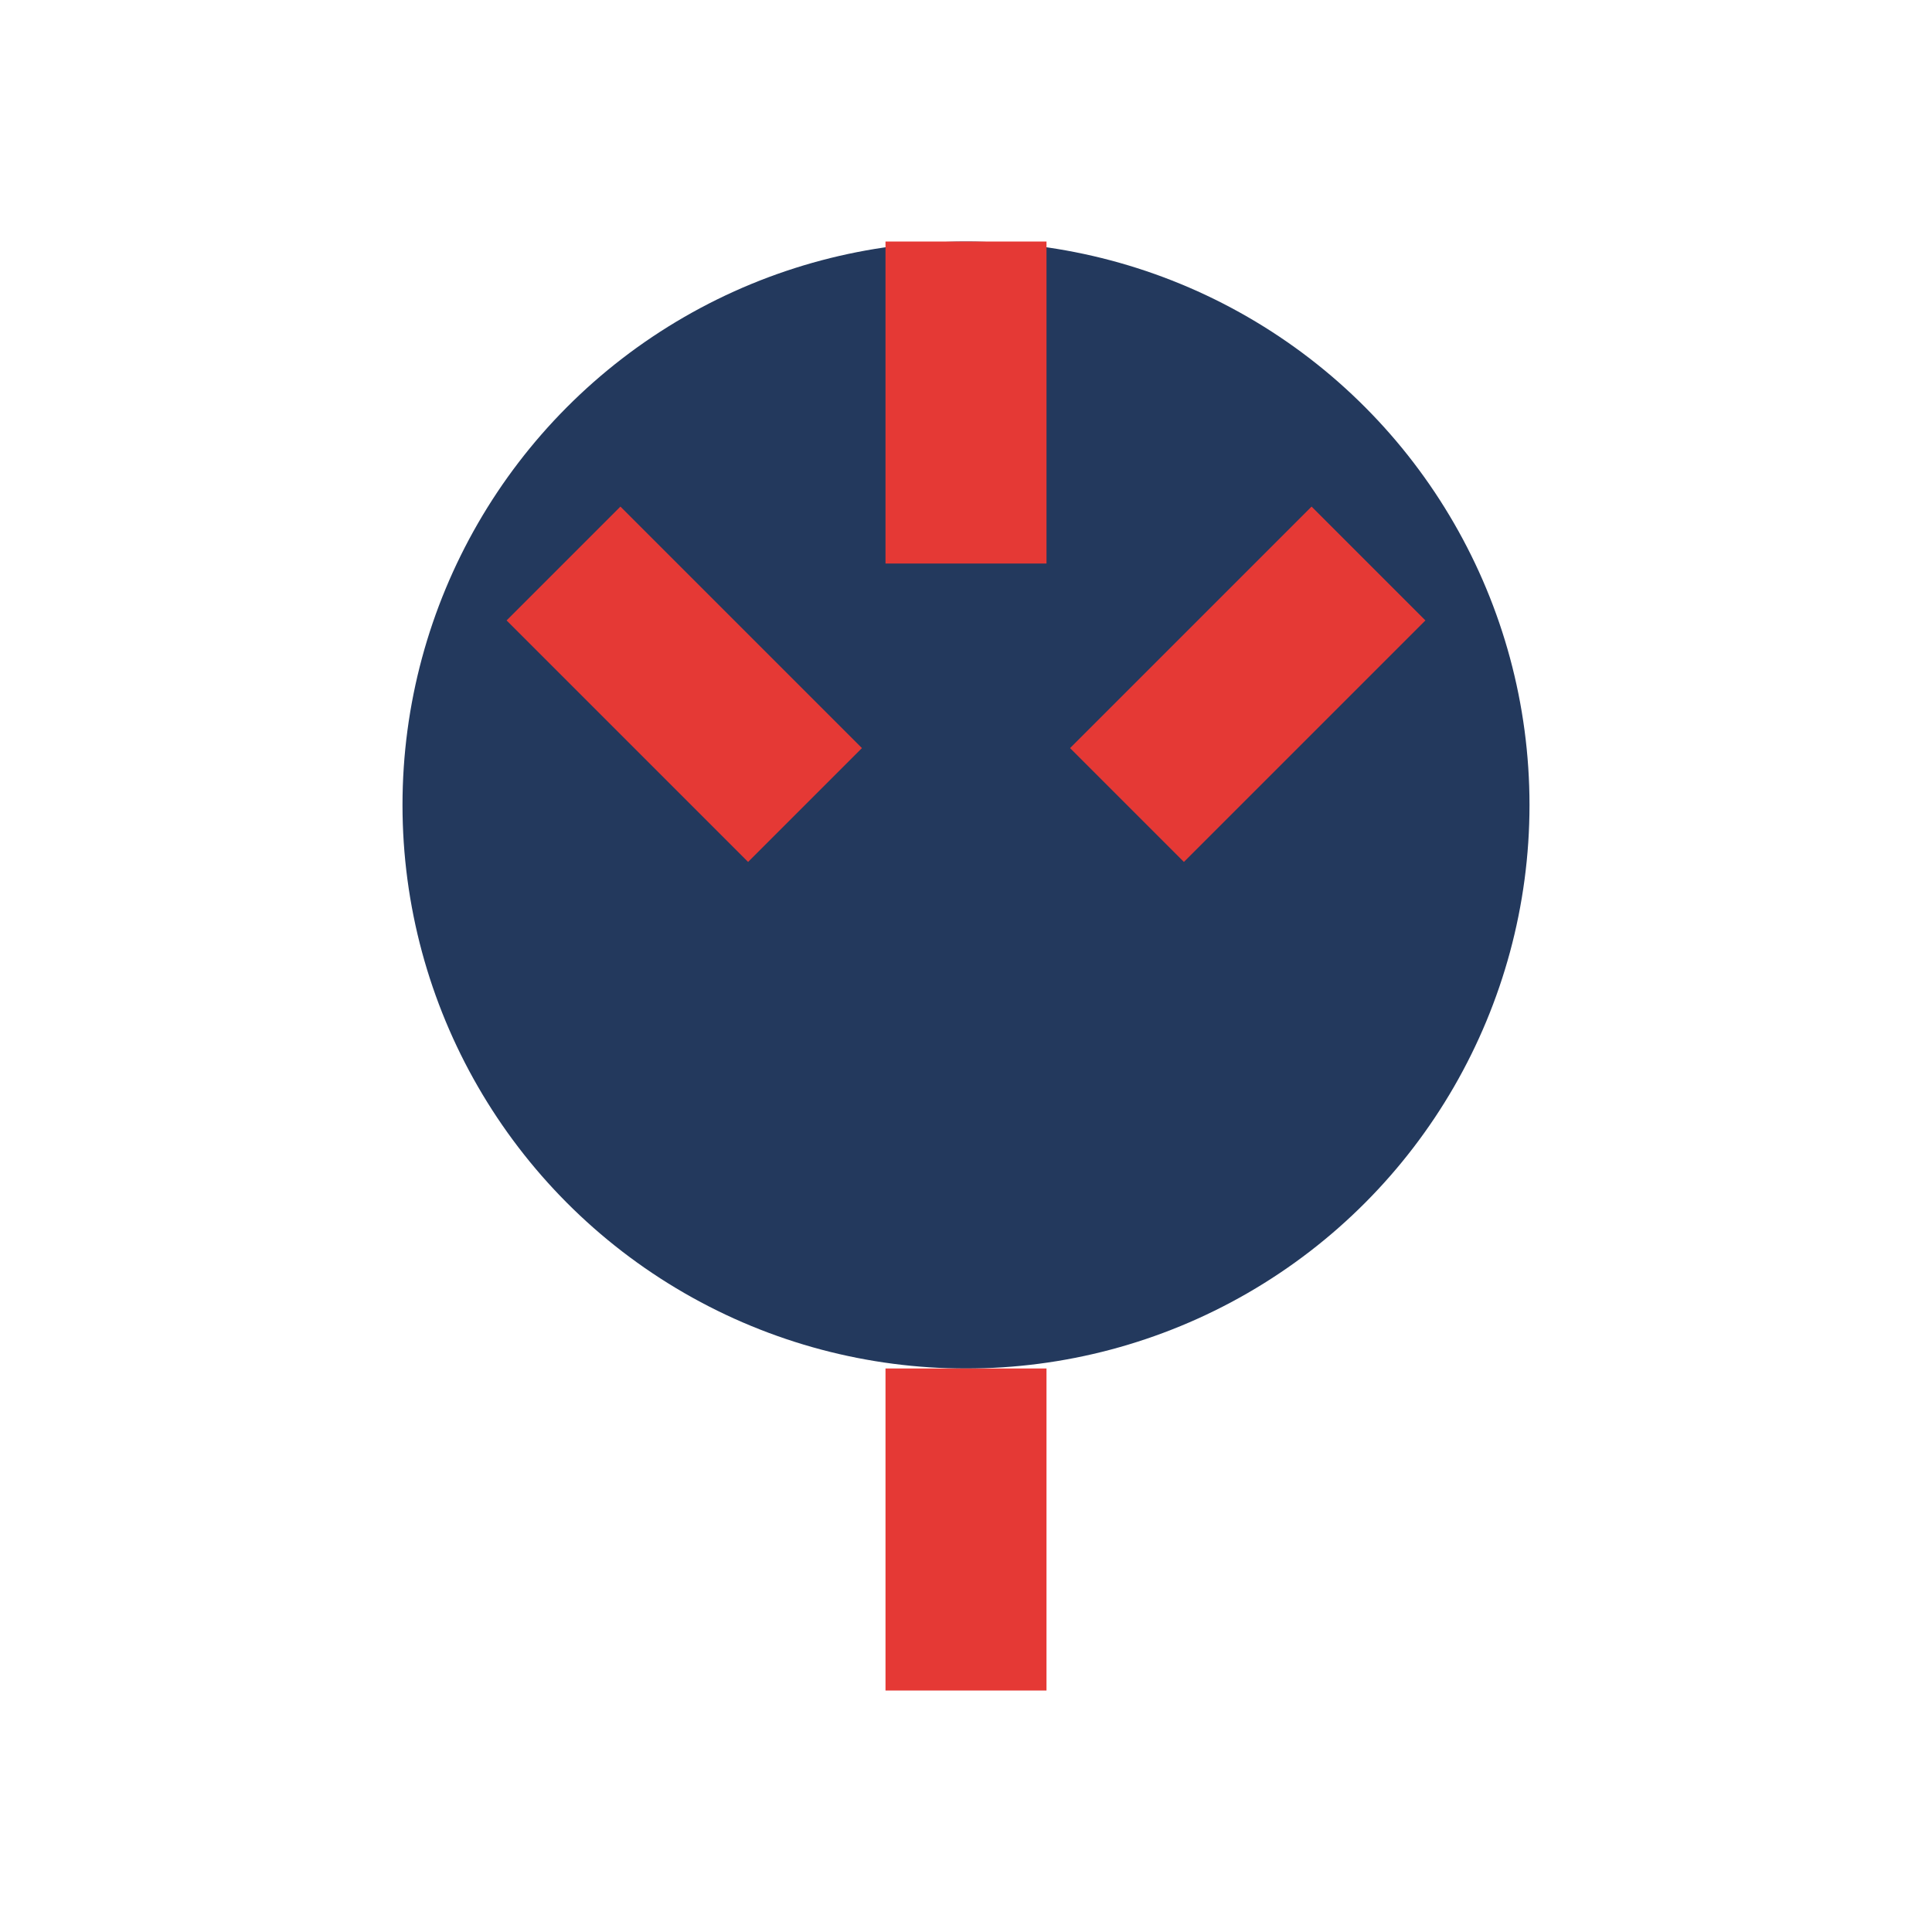 <?xml version="1.0" encoding="UTF-8"?>
<svg xmlns="http://www.w3.org/2000/svg" width="24" height="24" viewBox="0 0 24 24"><circle cx="12" cy="10" r="7" fill="#23395D"/><path d="M12 3v4M12 17v4M7 7l3 3M17 7l-3 3" stroke="#E53935" stroke-width="2"/></svg>